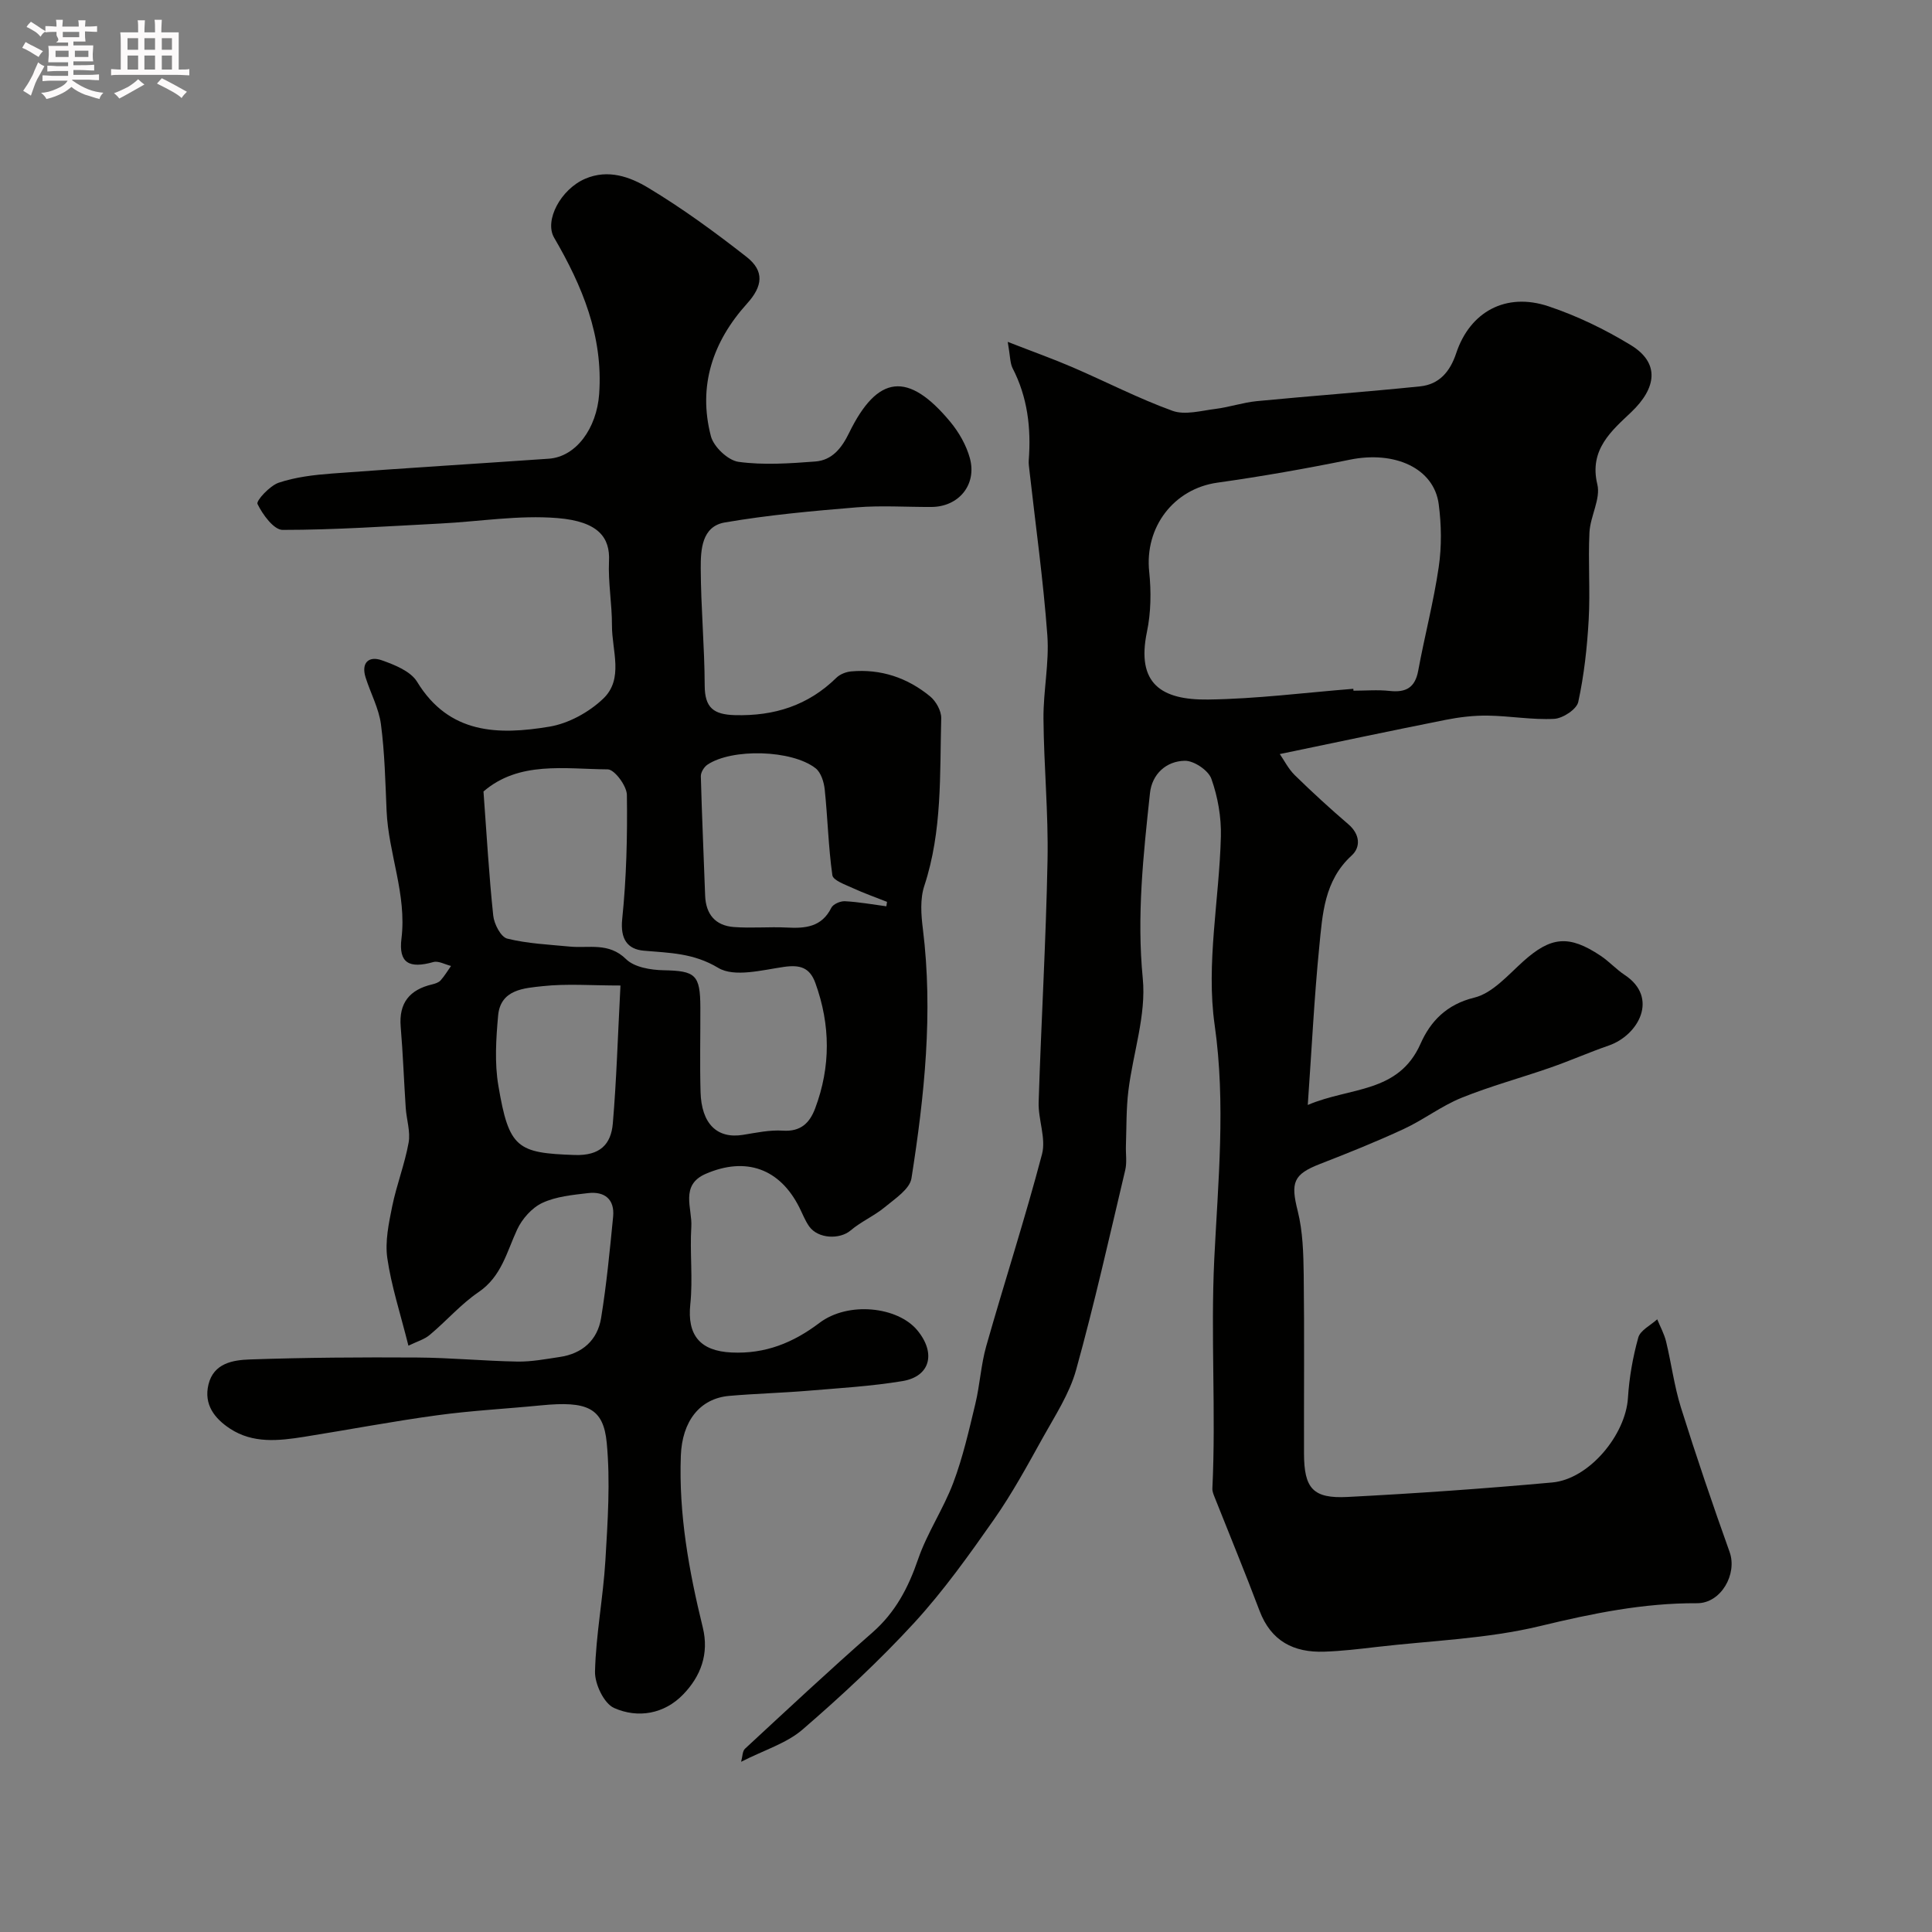 <svg enable-background="new 0 0 400 400" viewBox="0 0 400 400" xmlns="http://www.w3.org/2000/svg"><rect x="0" y="0" width="400" height="400" fill="#808080" stroke="none"/><path d="m6.8 9.5c.6.3 1.3.7 2.1 1.1-.4.4-.7.8-.9 1.2-.7-.4-1.3-.8-1.8-1.1s-1.1-.6-1.6-.8c.2-.4.5-.8.7-1.2.4.2.8.5 1.5.8zm.9 6.9c-.3.6-.5 1.1-.7 1.7s-.4 1.1-.6 1.7c-.6-.4-1.1-.7-1.6-1 .7-1 1.2-1.8 1.5-2.4.3-.5.6-1.1.8-1.7.3-.6.5-1.2.8-1.8.3.3.8.6 1.3.8-.7 1.3-1.2 2.2-1.5 2.7zm.1-11c.4.3 1 .7 1.7 1.1-.5.2-.8.6-1.1 1.1-.5-.6-1-1-1.4-1.2s-.9-.6-1.5-.8c.2-.4.5-.7.9-1.1.5.3.9.6 1.4.9zm10.5 13.1c1 .4 2 .6 3.1.7-.4.4-.7.8-.8 1.3-.9-.2-1.9-.6-3-.9-1-.4-2-.9-2.8-1.6-.5.4-1.1.9-1.9 1.3s-1.9.9-3.3 1.2c-.1-.3-.5-.8-1.1-1.3 1 0 2.1-.3 3.2-.8 1.2-.5 1.9-1 2.3-1.7h-3.2c-.4 0-1 0-2 .1v-1.2c1 0 1.7.1 2 .1h3.3v-1h-2.3c-.2 0-.9 0-2 .1v-1.2c1.2 0 1.9.1 2 .1h2.3v-.8h-4.1c0-.7.1-1.2.1-1.6 0-.5 0-1.1-.1-1.8h4.1v-.7h-2.5c1-.6.1-1.1.1-1.6v-.6h-.5c-.4 0-1 0-1.8.1v-1.3c1.2 0 1.9.1 2.1.1h.2c0-.3 0-.8-.1-1.4h1.4c0 .6-.1 1-.1 1.4h3.4c0-.4 0-.8-.1-1.3h1.5c0 .4-.1.9-.1 1.3.7 0 1.5 0 2.5-.1v1.2c-1 0-1.8-.1-2.5-.1v.6c0 .3 0 .8.1 1.5h-2.5v.8h4.1c0 .7-.1 1.3-.1 1.8s0 1 .1 1.5h-4.1v.8h1.4c.8 0 1.8 0 2.9-.1v1.2c-1 0-1.9-.1-2.8-.1h-1.5v1h3.2c.3 0 1 0 2.1-.1v1.2c-1.1 0-1.8-.1-2.1-.1h-3.4l-.1.1c1.4 1 2.4 1.5 3.4 1.9zm-4.1-6.7v-1.3h-2.7v1.3zm2.2-4.1v-1.1h-3.4v1.1zm1.9 4.1v-1.3h-2.8v1.3z" fill="#fcfafa"/><path d="m37 6.7v2.3 5.4c1 0 1.8 0 2.2-.1v1.3c-.6 0-1.5-.1-2.5-.1h-11.9c-.7 0-1.3 0-1.8.1v-1.3c.5 0 1.1.1 2 .1v-5.2c0-1 0-1.8-.1-2.5h3.7c0-1.3 0-2.1-.1-2.5h1.5c0 .4-.1 1.3-.1 2.5h2.2c0-1.2 0-2.1-.1-2.6h1.5c0 .4-.1 1.3-.1 2.6zm-12.3 13.7c-.3-.4-.7-.8-1.1-1.1 1.1-.4 2.1-.9 2.9-1.3.8-.5 1.5-1 2.1-1.6.4.4.9.8 1.3 1.1-2.5 1.4-4.2 2.4-5.2 2.9zm3.9-10.1v-2.4h-2.2v2.4zm0 4.1v-2.9h-2.2v2.9zm3.5-4.1v-2.4h-2.2v2.4zm0 4.1v-2.9h-2.2v2.9zm.4 2.9 1-1.1c.6.3 1.4.7 2.5 1.3s2 1.1 2.7 1.5c-.4.4-.8.8-1.1 1.3-.8-.8-2.5-1.7-5.1-3zm3.1-7v-2.4h-2.1v2.4zm0 4.1v-2.9h-2.1v2.9z" fill="#fcfafa"/><g fill="#010100"><path d="m208.64 70.78c5.31 2.07 9.44 3.54 13.47 5.28 6.89 2.97 13.59 6.44 20.63 8.99 2.59.94 5.94-.02 8.91-.39 2.88-.36 5.69-1.33 8.57-1.61 11.27-1.09 22.56-1.9 33.82-3.06 3.93-.41 6.18-3.03 7.45-6.86 2.86-8.62 10.32-12.65 19.09-9.72 5.93 1.98 11.71 4.78 17.06 8.04 6.11 3.73 5.29 8.92.1 13.87-3.93 3.75-8.8 7.7-7.03 14.96.73 2.99-1.46 6.59-1.63 9.95-.3 6.02.18 12.07-.16 18.09-.32 5.71-.95 11.45-2.16 17.02-.33 1.51-3.19 3.39-4.97 3.49-4.57.24-9.19-.61-13.79-.67-2.92-.04-5.89.32-8.76.89-11.3 2.25-22.58 4.64-34.27 7.07.9 1.3 1.77 3.06 3.09 4.36 3.59 3.51 7.29 6.91 11.1 10.17 2.42 2.07 2.6 4.73.68 6.48-5.69 5.2-6.03 12.14-6.7 18.88-1.04 10.47-1.55 20.98-2.38 32.76 8.8-3.76 18.78-2.35 23.36-12.7 2.02-4.56 5.33-8.11 11.11-9.52 3.78-.92 6.99-4.68 10.14-7.51 5.71-5.12 9.43-5.56 16.02-1.16 1.76 1.17 3.22 2.81 4.98 3.97 7.14 4.71 2.86 12.49-3.3 14.62-4.06 1.4-7.99 3.15-12.05 4.56-6.13 2.14-12.42 3.83-18.43 6.26-4.17 1.69-7.85 4.55-11.95 6.45-5.68 2.64-11.52 4.98-17.36 7.25-5.54 2.15-6.08 3.86-4.61 9.7 1.07 4.26 1.19 8.82 1.25 13.25.15 12.33.03 24.66.06 36.99.02 7.23 1.84 9.37 9.02 9 14.14-.73 28.27-1.72 42.37-3 7.64-.69 15.2-9.85 15.68-17.51.26-4.2 1.01-8.44 2.14-12.5.42-1.5 2.56-2.53 3.92-3.77.62 1.52 1.44 3 1.83 4.58 1.1 4.55 1.69 9.24 3.08 13.69 3.15 10.04 6.54 20.01 10.08 29.91 1.63 4.56-1.78 10.63-6.75 10.6-11.09-.06-21.69 2.12-32.46 4.72-11.01 2.66-22.58 3.02-33.91 4.34-3.59.42-7.19.85-10.8.97-6.32.22-11.03-2.17-13.41-8.48-2.96-7.85-6.17-15.61-9.26-23.41-.24-.6-.53-1.27-.5-1.89.76-15.81-.37-31.6.39-47.47.78-16.02 2.41-32.15.08-48.51-1.81-12.68.96-25.99 1.29-39.02.1-3.99-.63-8.19-1.97-11.94-.62-1.75-3.6-3.76-5.49-3.73-3.85.06-6.79 2.74-7.22 6.69-1.37 12.75-2.76 25.4-1.49 38.39.74 7.57-2.03 15.46-2.98 23.24-.46 3.75-.38 7.57-.51 11.36-.06 1.68.24 3.44-.14 5.05-3.28 13.83-6.38 27.71-10.18 41.4-1.37 4.92-4.34 9.44-6.87 13.99-3.2 5.76-6.37 11.6-10.15 16.99-5.15 7.35-10.41 14.73-16.46 21.33-7.21 7.85-15.08 15.16-23.16 22.14-3.32 2.86-7.93 4.23-12.71 6.67.3-1.08.26-2.21.81-2.71 8.73-8.08 17.42-16.21 26.37-24.05 4.77-4.18 7.44-9.28 9.46-15.18 1.88-5.47 5.25-10.41 7.29-15.84 1.98-5.26 3.24-10.82 4.56-16.31.95-3.94 1.16-8.08 2.26-11.97 3.77-13.27 8.04-26.41 11.55-39.75.86-3.29-.81-7.16-.7-10.74.53-16.7 1.52-33.4 1.84-50.1.19-9.76-.76-19.53-.84-29.3-.05-5.76 1.22-11.58.8-17.29-.84-11.43-2.44-22.81-3.72-34.22-.07-.66-.18-1.33-.13-1.98.51-6.67-.23-13.09-3.37-19.14-.52-1.1-.46-2.47-.98-5.4zm71.55 71.83c.01.13.02.26.03.39 2.5 0 5.02-.22 7.49.05 3.38.37 5.27-.67 5.92-4.21 1.32-7.18 3.2-14.27 4.25-21.49.62-4.24.55-8.71-.01-12.97-.98-7.44-9.09-11.1-18.38-9.21-9.1 1.85-18.26 3.47-27.45 4.76-9.02 1.27-15.09 9.2-14.11 18.45.43 4.1.37 8.43-.47 12.45-2.23 10.7 2.96 14.13 12.67 14 10.03-.13 20.04-1.43 30.06-2.22z"/><path d="m84.56 278.61c-1.69-6.74-3.54-12.36-4.37-18.12-.5-3.46.3-7.21 1.01-10.73.91-4.45 2.6-8.74 3.4-13.19.41-2.29-.44-4.79-.6-7.21-.37-5.59-.57-11.2-1.04-16.78-.41-4.94 1.85-7.67 6.5-8.77.62-.15 1.35-.38 1.75-.82.82-.91 1.46-1.99 2.17-3-1.23-.3-2.6-1.1-3.65-.81-5 1.41-7.24.23-6.61-4.87 1.12-9.14-2.69-17.55-3.08-26.42-.26-5.99-.39-12.01-1.17-17.94-.44-3.32-2.16-6.45-3.18-9.7-.95-3.04.66-4.49 3.34-3.55 2.67.94 5.98 2.26 7.32 4.45 6.65 10.92 16.88 11.04 27.39 9.3 3.97-.66 8.21-2.99 11.15-5.8 4.31-4.11 1.79-9.99 1.81-15.13.02-4.47-.82-8.95-.61-13.39.22-4.72-2.06-8.17-10.7-8.87-7.98-.65-16.13.72-24.2 1.13-10.89.56-21.78 1.32-32.67 1.32-1.83 0-4.14-3.17-5.21-5.37-.32-.66 2.54-3.77 4.39-4.4 3.5-1.17 7.31-1.62 11.03-1.9 14.96-1.12 29.93-2.03 44.89-3.07 5.66-.39 9.92-6.3 10.43-13.39.85-11.99-3.5-22.38-9.33-32.38-2.06-3.53 1.36-10.02 6.46-12.2 4.74-2.03 9.26-.38 12.99 1.86 7.11 4.27 13.86 9.21 20.4 14.33 3.75 2.94 3.34 6.08.1 9.66-7.11 7.88-10.21 17.07-7.48 27.48.58 2.19 3.54 4.99 5.71 5.29 5.2.71 10.6.33 15.89-.07 3.49-.26 5.47-2.77 7-5.91 5.9-12.09 12.24-12.8 20.96-2.3 1.79 2.16 3.32 4.84 4.05 7.52 1.5 5.5-2.32 10.07-7.94 10.1-5.17.03-10.36-.34-15.49.08-9.13.75-18.29 1.58-27.31 3.13-4.78.82-5 5.68-4.98 9.5.03 8.1.79 16.19.82 24.28.02 4.57 1.82 5.99 6.25 6.11 8.15.22 15.16-1.99 21.03-7.75.74-.72 1.97-1.2 3.02-1.3 6.15-.56 11.67 1.3 16.37 5.17 1.22 1 2.34 3.01 2.3 4.53-.31 11.63.24 23.34-3.5 34.69-.9 2.72-.67 5.98-.3 8.91 2.15 17.36.33 34.54-2.36 51.64-.35 2.24-3.41 4.23-5.52 5.98-2.19 1.81-4.91 2.98-7.08 4.82-2.25 1.91-6.74 1.75-8.58-.84-.84-1.19-1.37-2.6-2.03-3.91-4.02-8.02-11.01-10.58-19.36-6.98-5.43 2.34-2.78 7.17-3.01 10.95-.33 5.34.35 10.77-.21 16.07-.67 6.39 2.01 9.68 8.56 9.98 6.96.33 12.74-2.01 18.18-6.13 5.98-4.52 16.2-3.35 20.24 1.51 3.93 4.72 2.73 9.58-3.05 10.54-6.45 1.07-13.03 1.45-19.56 2-5.42.45-10.87.59-16.29 1.06-6.12.53-9.78 5.25-10.04 12.4-.45 12.1 1.68 23.87 4.54 35.53 1.35 5.49-.43 10.14-4.06 13.89-3.92 4.06-9.37 4.99-14.3 2.8-2.09-.93-4.01-4.96-3.95-7.54.19-7.68 1.69-15.32 2.15-23 .48-8.1 1.04-16.31.28-24.35-.69-7.3-4.11-8.69-13.55-7.77-7.19.71-14.43 1.08-21.58 2.06-9.21 1.25-18.36 3-27.54 4.46-5.24.83-10.56 1.43-15.32-1.69-3.2-2.1-5.47-4.99-4.47-9.14 1.07-4.44 5.1-5.07 8.57-5.19 11.53-.4 23.08-.47 34.62-.4 6.93.04 13.85.72 20.78.84 2.91.05 5.85-.52 8.75-.95 4.69-.69 7.82-3.48 8.57-8.06 1.13-6.95 1.8-13.97 2.49-20.98.35-3.61-1.76-5.29-5.19-4.89-3.21.38-6.61.69-9.47 2.03-2.15 1-4.17 3.29-5.2 5.49-2.17 4.66-3.23 9.73-8 12.98-3.65 2.48-6.62 5.94-10.04 8.8-1.11.98-2.69 1.41-4.48 2.29zm15.54-114.74c.67 9.06 1.14 17.4 2.02 25.7.18 1.74 1.58 4.44 2.9 4.76 4.2 1.04 8.61 1.23 12.95 1.65 3.97.38 8.05-.94 11.65 2.6 1.72 1.69 5.12 2.25 7.78 2.3 6.56.13 7.58.89 7.6 7.68.02 5.83-.12 11.66.04 17.49.18 6.64 3.43 9.77 8.78 8.91 2.74-.44 5.54-1.05 8.27-.87 3.69.24 5.54-1.58 6.68-4.61 3.24-8.63 3.18-17.28.05-25.94-1.16-3.23-3.19-3.84-6.55-3.35-4.53.66-10.24 2.19-13.56.2-5.14-3.09-10.07-3.09-15.42-3.56-3.39-.3-4.89-2.41-4.47-6.54.88-8.52 1.09-17.15.97-25.72-.03-1.86-2.56-5.27-3.96-5.28-8.94-.07-18.36-1.77-25.73 4.58zm83.41 23.77c.05-.31.09-.61.14-.92-2.37-.94-4.78-1.79-7.09-2.85-1.55-.72-4.08-1.59-4.23-2.67-.83-5.87-.96-11.83-1.58-17.74-.16-1.54-.77-3.52-1.88-4.39-4.92-3.86-17.36-4.16-22.42-.74-.69.47-1.37 1.59-1.35 2.39.22 8.23.6 16.46.89 24.69.14 3.88 2.12 6.23 5.93 6.52 3.65.28 7.35-.08 11.01.11 3.83.2 7.2-.1 9.19-4.1.38-.76 1.87-1.4 2.81-1.35 2.87.15 5.73.67 8.58 1.05zm-55.05 16.4c-6.01 0-11.1-.41-16.08.13-3.84.42-8.76.65-9.25 6.1-.43 4.8-.75 9.79.05 14.5 2.19 12.99 3.9 13.96 15.83 14.36 5.18.17 7.5-2.17 7.87-6.55.76-8.92 1.02-17.89 1.58-28.54z"/></g></svg>